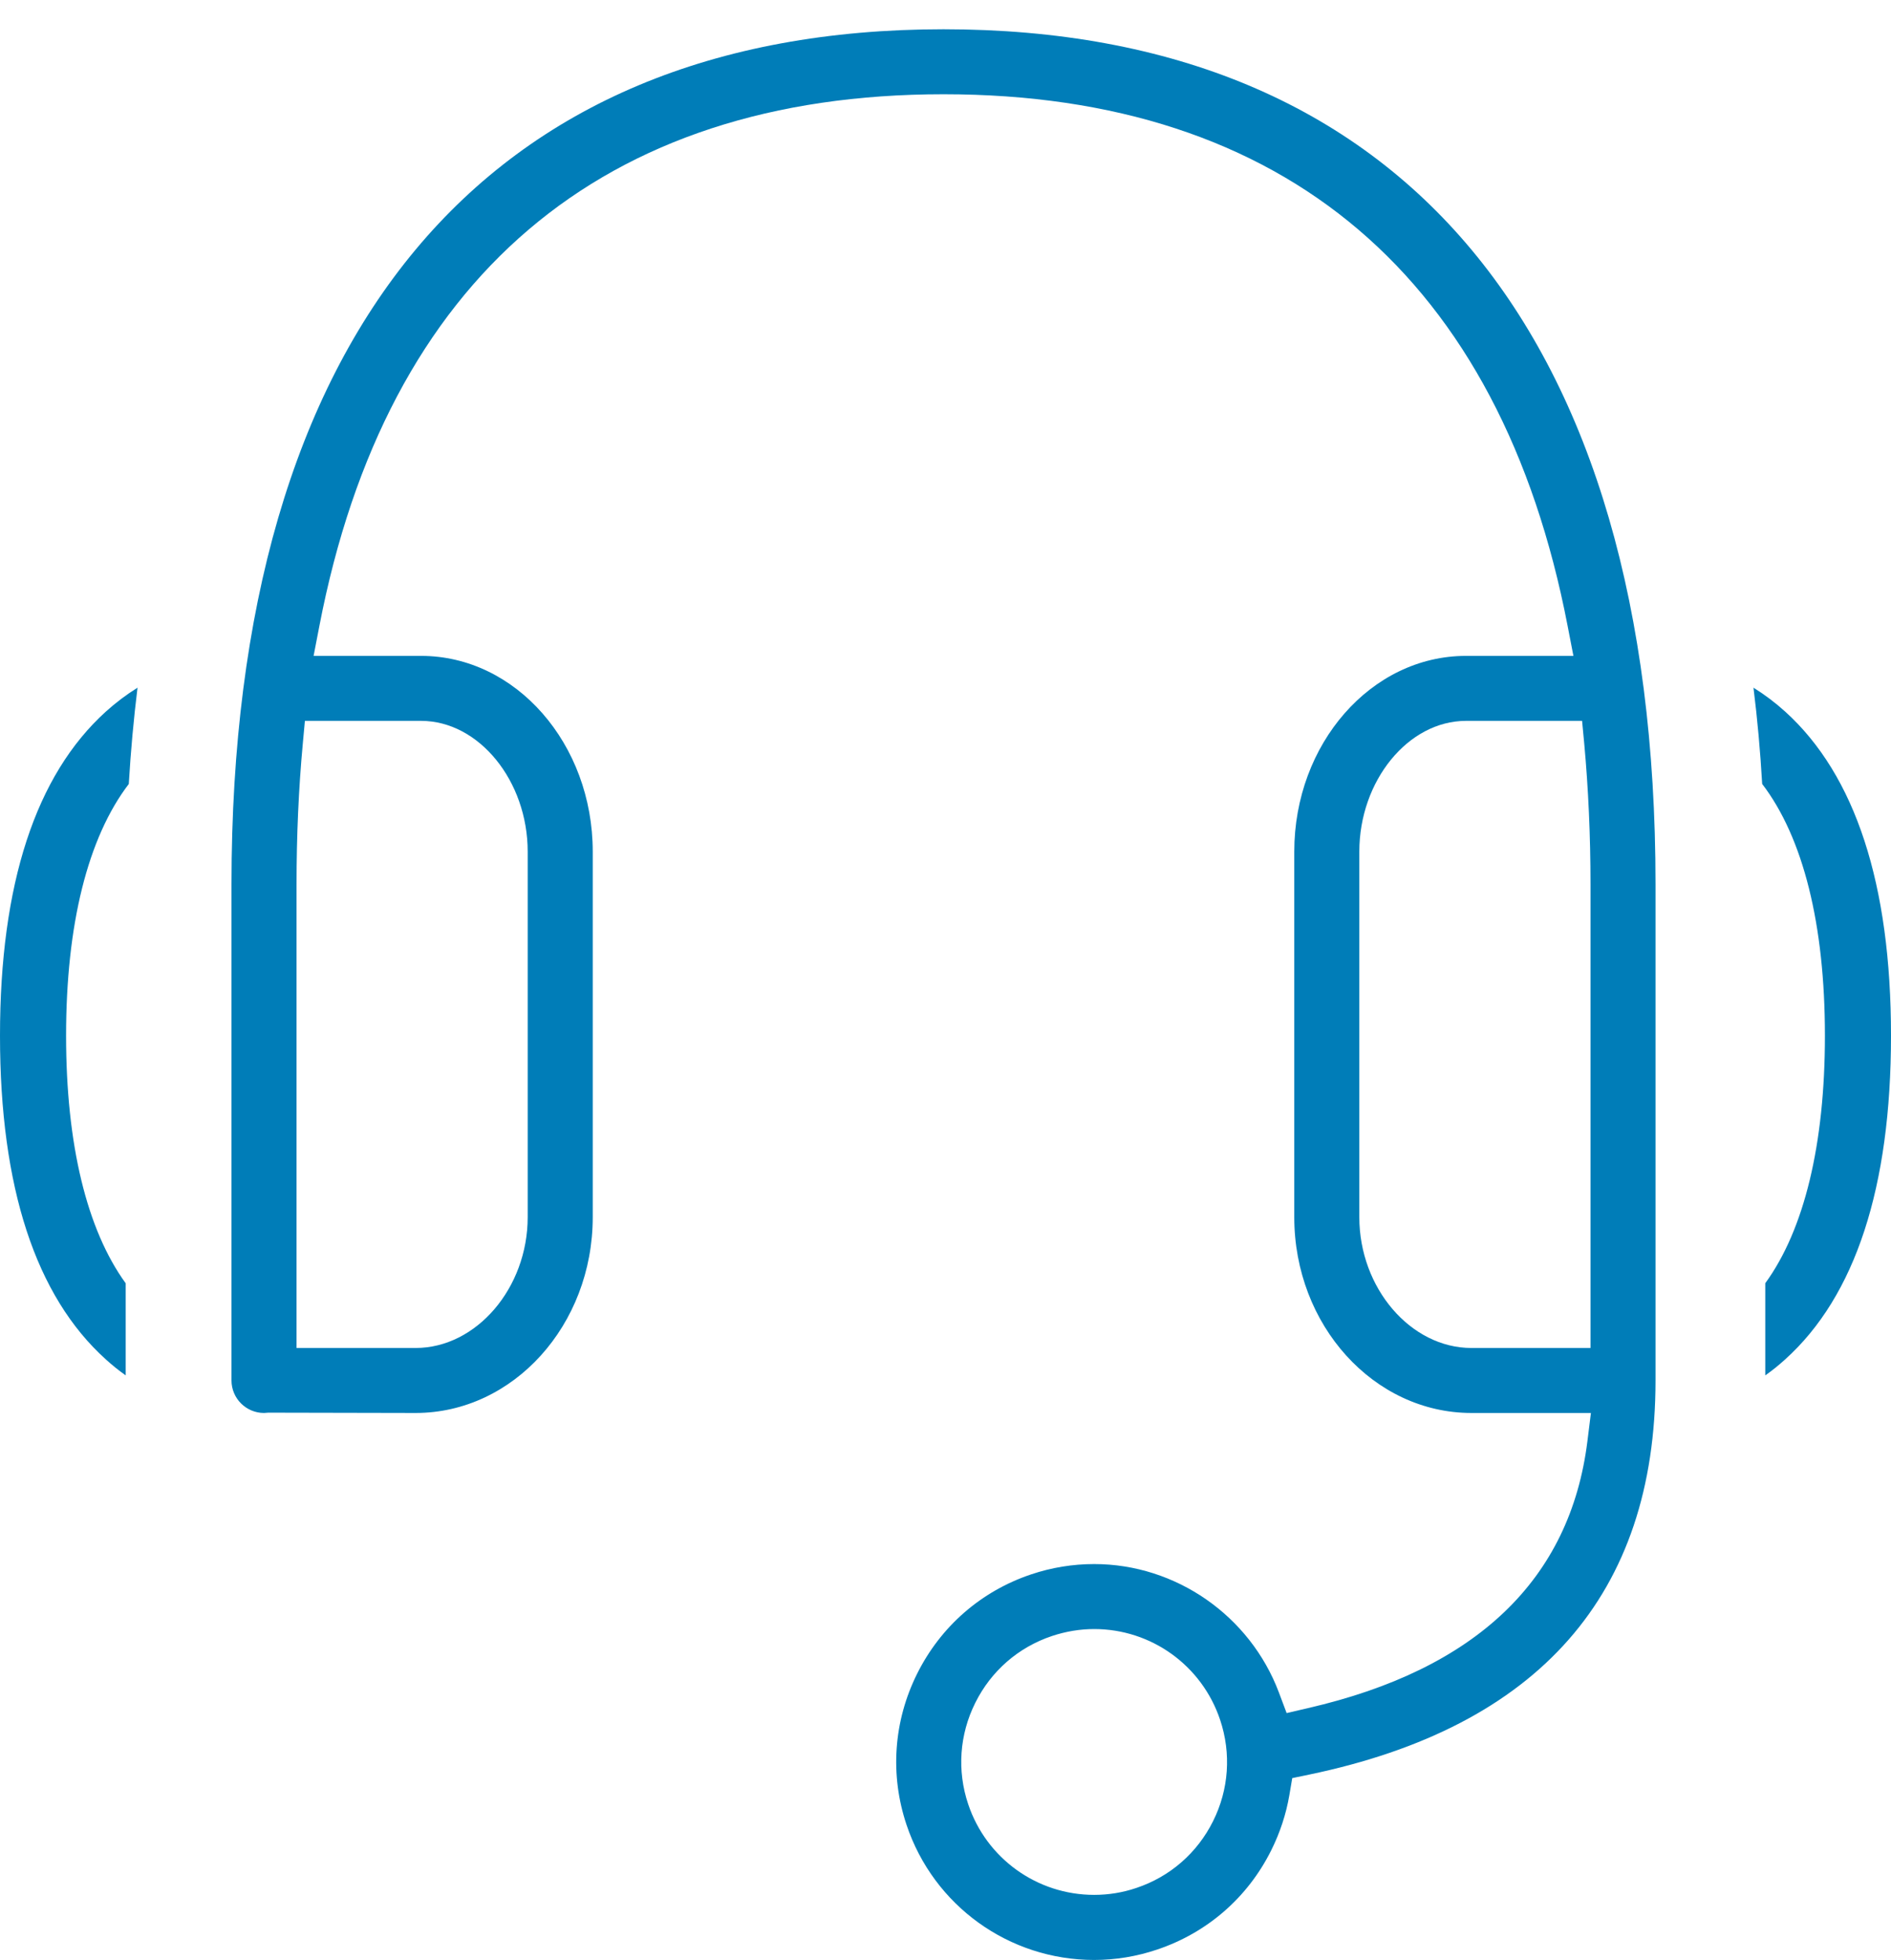 <?xml version="1.0" encoding="UTF-8"?>
<svg width="55px" height="57px" viewBox="0 0 55 57" version="1.1" xmlns="http://www.w3.org/2000/svg" xmlns:xlink="http://www.w3.org/1999/xlink">
    <g id="pg1" stroke="none" stroke-width="1" fill="none" fill-rule="evenodd">
        <g id="02" transform="translate(-1011, -127)" fill="#007DB8">
            <g id="Icon/contact-sales" transform="translate(995, 112)">
                <g id="Group" transform="translate(16, 15)">
                    <path d="M55,30.12 C55,25.715 53.964,22.545 51.923,20.696 C51.633,20.434 51.324,20.201 51,20 C51.115,20.917 51.199,21.857 51.253,22.799 C52.448,24.362 53.078,26.891 53.078,30.12 C53.078,33.274 52.479,35.761 51.343,37.32 L51.343,40 C51.543,39.86 51.734,39.705 51.923,39.534 C53.964,37.693 55,34.525 55,30.12" id="Fill-1"></path>
                    <path d="M3.079,20.695 C1.036,22.544 0,25.715 0,30.121 C0,34.528 1.036,37.695 3.079,39.536 C3.264,39.704 3.456,39.858 3.656,40 L3.656,37.322 C2.522,35.76 1.922,33.274 1.922,30.121 C1.922,26.893 2.552,24.364 3.746,22.8 C3.802,21.854 3.887,20.914 4,20 C3.677,20.201 3.368,20.434 3.079,20.695" id="Fill-3"></path>
                    <path d="M28.366,49.523 C28.826,48.597 29.618,47.907 30.596,47.58 C30.999,47.446 31.412,47.377 31.825,47.377 C33.487,47.377 34.959,48.438 35.487,50.017 C35.815,50.995 35.742,52.044 35.282,52.965 C34.822,53.889 34.03,54.58 33.05,54.907 C32.655,55.041 32.243,55.108 31.824,55.108 C30.161,55.108 28.688,54.048 28.16,52.471 C27.832,51.495 27.905,50.447 28.366,49.523 Z M46.26,39.203 L42.797,39.203 C41.029,39.203 39.536,37.459 39.536,35.398 L39.536,24.77 C39.536,22.709 40.956,20.965 42.637,20.965 L46.015,20.965 L46.078,21.628 C46.198,22.941 46.26,24.314 46.26,25.713 L46.26,39.203 Z M12.249,20.965 C13.928,20.965 15.348,22.709 15.348,24.77 L15.348,35.398 C15.348,37.459 13.855,39.203 12.088,39.203 L8.625,39.203 L8.625,25.713 C8.625,24.305 8.686,22.931 8.807,21.628 L8.868,20.965 L12.249,20.965 Z M31.823,57.001 C32.443,57.001 33.058,56.9 33.651,56.7 C35.109,56.212 36.29,55.187 36.975,53.809 C37.229,53.3 37.407,52.76 37.502,52.203 L37.585,51.712 L38.072,51.611 C44.76,50.221 48.151,46.364 48.151,40.148 L48.151,25.713 C48.151,9.681 40.797,0.851 27.442,0.851 C14.088,0.851 6.733,9.681 6.733,25.713 L6.733,40.148 C6.733,40.669 7.158,41.093 7.679,41.093 L7.804,41.084 L12.089,41.093 C14.928,41.093 17.24,38.538 17.24,35.398 L17.24,24.77 C17.24,21.63 15.001,19.075 12.249,19.075 L9.121,19.075 L9.289,18.206 C11.237,8.088 17.514,2.741 27.442,2.741 C37.37,2.741 43.647,8.088 45.595,18.207 L45.763,19.075 L42.637,19.075 C39.884,19.075 37.644,21.63 37.644,24.77 L37.644,35.398 C37.644,38.538 39.956,41.093 42.797,41.093 L46.272,41.093 L46.17,41.914 C45.669,45.94 42.935,48.551 38.044,49.676 L37.422,49.821 L37.197,49.222 C36.357,46.989 34.198,45.487 31.825,45.487 C31.203,45.487 30.587,45.587 29.994,45.786 C28.539,46.273 27.36,47.3 26.674,48.678 C25.988,50.056 25.879,51.617 26.367,53.072 C27.154,55.422 29.346,57.001 31.823,57.001 Z" id="Fill-5"></path>
                </g>
            </g>
        </g>
    </g>
</svg>
